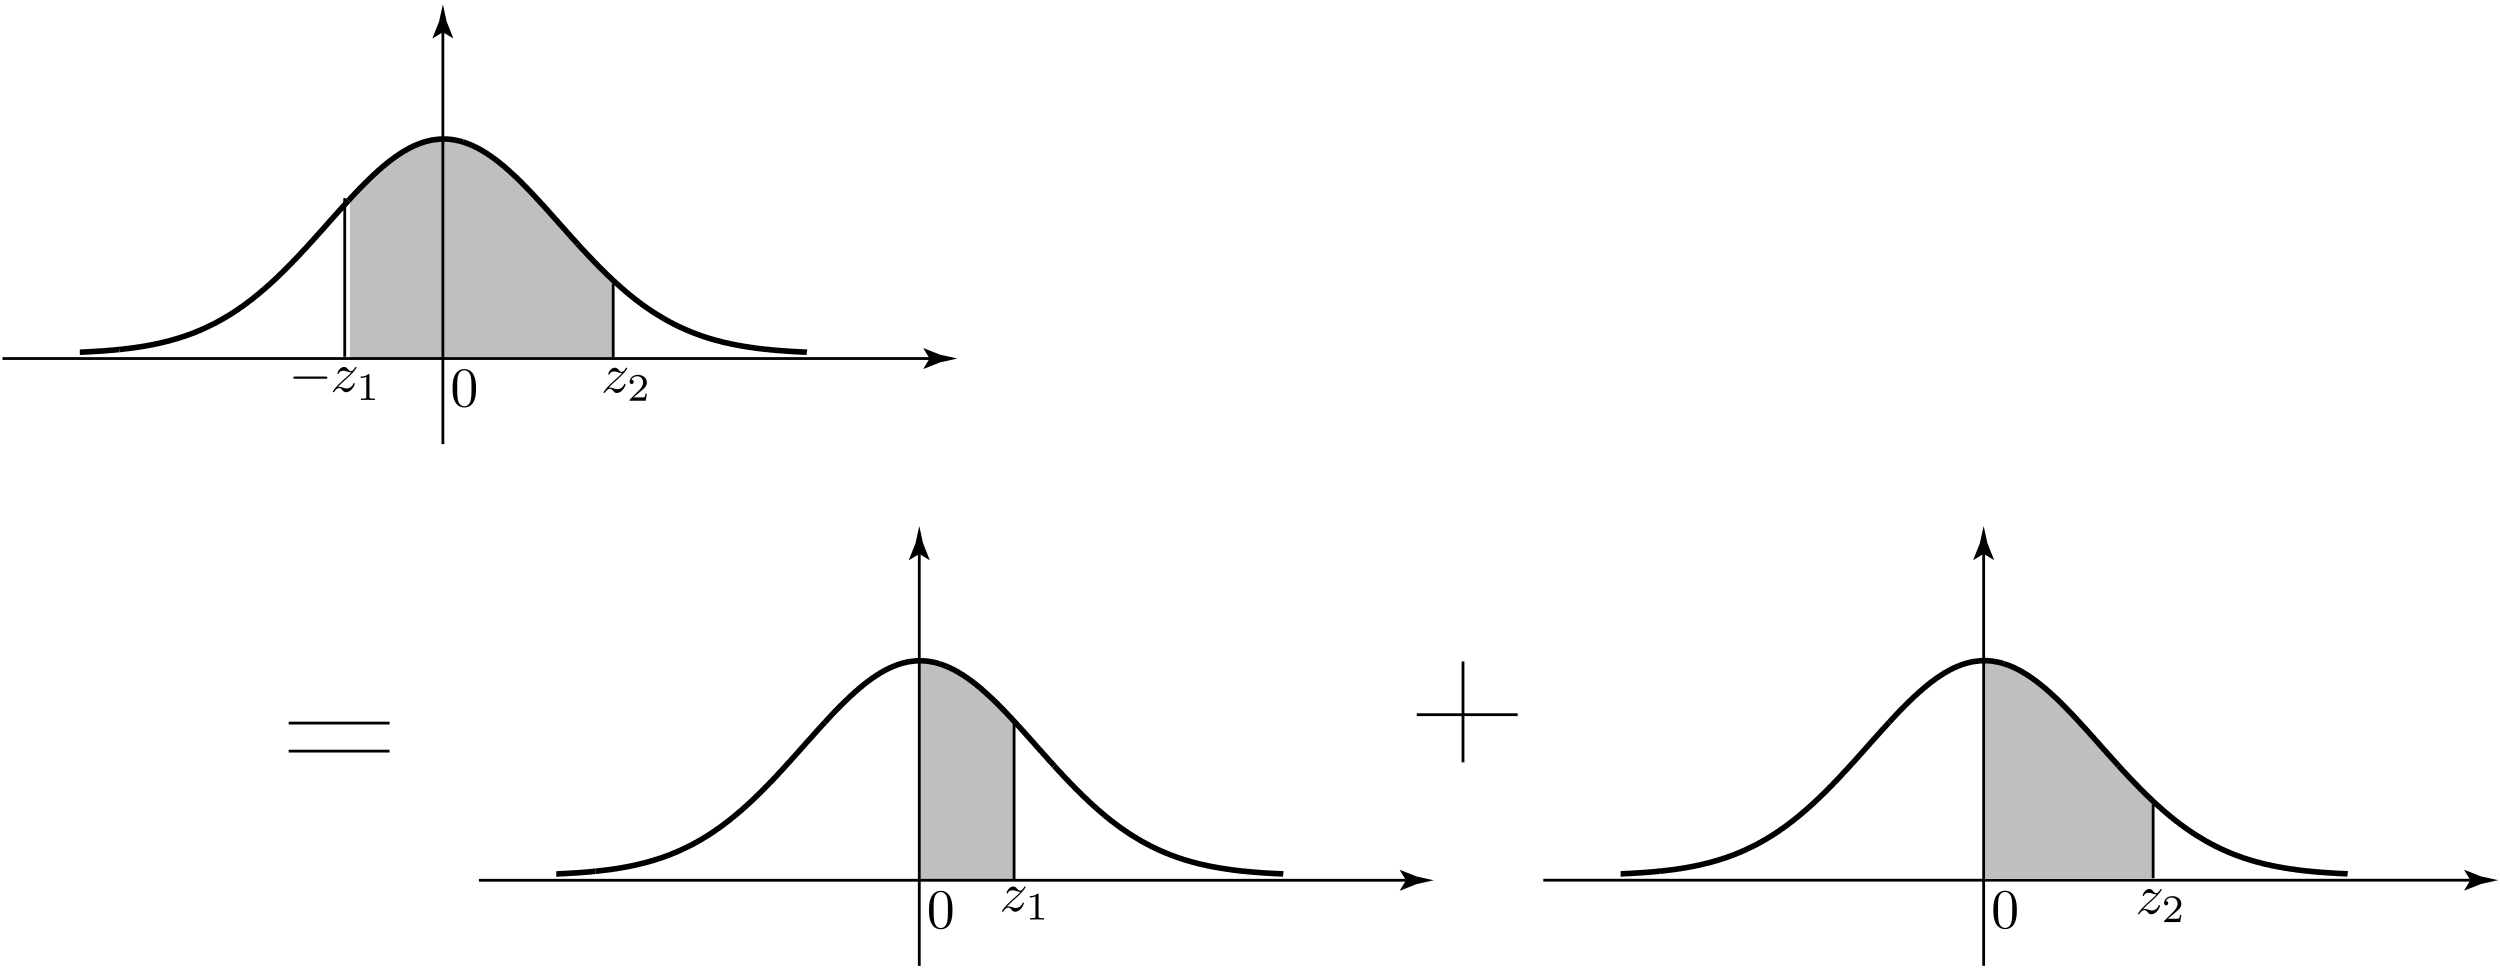<?xml version="1.0" encoding="UTF-8"?>
<svg xmlns="http://www.w3.org/2000/svg" xmlns:xlink="http://www.w3.org/1999/xlink" width="446pt" height="173pt" viewBox="0 0 446 173" version="1.1">
<defs>
<g>
<symbol overflow="visible" id="glyph0-0">
<path style="stroke:none;" d=""/>
</symbol>
<symbol overflow="visible" id="glyph0-1">
<path style="stroke:none;" d="M 4.578 -3.188 C 4.578 -3.984 4.531 -4.781 4.188 -5.516 C 3.734 -6.484 2.906 -6.641 2.5 -6.641 C 1.891 -6.641 1.172 -6.375 0.75 -5.453 C 0.438 -4.766 0.391 -3.984 0.391 -3.188 C 0.391 -2.438 0.422 -1.547 0.844 -0.781 C 1.266 0.016 2 0.219 2.484 0.219 C 3.016 0.219 3.781 0.016 4.219 -0.938 C 4.531 -1.625 4.578 -2.406 4.578 -3.188 Z M 2.484 0 C 2.094 0 1.5 -0.25 1.328 -1.203 C 1.219 -1.797 1.219 -2.719 1.219 -3.312 C 1.219 -3.953 1.219 -4.609 1.297 -5.141 C 1.484 -6.328 2.234 -6.422 2.484 -6.422 C 2.812 -6.422 3.469 -6.234 3.656 -5.25 C 3.766 -4.688 3.766 -3.938 3.766 -3.312 C 3.766 -2.562 3.766 -1.891 3.656 -1.25 C 3.5 -0.297 2.938 0 2.484 0 Z M 2.484 0 "/>
</symbol>
<symbol overflow="visible" id="glyph1-0">
<path style="stroke:none;" d=""/>
</symbol>
<symbol overflow="visible" id="glyph1-1">
<path style="stroke:none;" d="M 1.328 -0.828 C 1.859 -1.406 2.156 -1.656 2.516 -1.969 C 2.516 -1.969 3.125 -2.5 3.484 -2.859 C 4.438 -3.781 4.656 -4.266 4.656 -4.312 C 4.656 -4.406 4.562 -4.406 4.547 -4.406 C 4.469 -4.406 4.453 -4.391 4.391 -4.297 C 4.094 -3.812 3.891 -3.656 3.656 -3.656 C 3.406 -3.656 3.297 -3.812 3.141 -3.984 C 2.953 -4.203 2.781 -4.406 2.453 -4.406 C 1.703 -4.406 1.25 -3.484 1.25 -3.266 C 1.25 -3.219 1.281 -3.156 1.359 -3.156 C 1.453 -3.156 1.469 -3.203 1.5 -3.266 C 1.688 -3.734 2.266 -3.734 2.344 -3.734 C 2.547 -3.734 2.734 -3.672 2.969 -3.594 C 3.375 -3.438 3.484 -3.438 3.734 -3.438 C 3.375 -3.016 2.547 -2.297 2.359 -2.141 C 1.859 -1.688 1.844 -1.672 1.453 -1.297 C 0.781 -0.625 0.422 -0.062 0.422 0.016 C 0.422 0.109 0.531 0.109 0.547 0.109 C 0.625 0.109 0.641 0.094 0.703 -0.016 C 0.938 -0.375 1.234 -0.641 1.562 -0.641 C 1.781 -0.641 1.891 -0.547 2.141 -0.266 C 2.297 -0.047 2.484 0.109 2.766 0.109 C 3.766 0.109 4.344 -1.156 4.344 -1.422 C 4.344 -1.469 4.297 -1.531 4.219 -1.531 C 4.125 -1.531 4.109 -1.469 4.078 -1.391 C 3.844 -0.75 3.203 -0.562 2.875 -0.562 C 2.688 -0.562 2.5 -0.625 2.297 -0.688 C 1.953 -0.812 1.797 -0.859 1.594 -0.859 C 1.578 -0.859 1.422 -0.859 1.328 -0.828 Z M 1.328 -0.828 "/>
</symbol>
<symbol overflow="visible" id="glyph2-0">
<path style="stroke:none;" d=""/>
</symbol>
<symbol overflow="visible" id="glyph2-1">
<path style="stroke:none;" d="M 2.328 -4.438 C 2.328 -4.625 2.328 -4.625 2.125 -4.625 C 1.672 -4.188 1.047 -4.188 0.766 -4.188 L 0.766 -3.938 C 0.922 -3.938 1.391 -3.938 1.766 -4.125 L 1.766 -0.578 C 1.766 -0.344 1.766 -0.25 1.078 -0.25 L 0.812 -0.25 L 0.812 0 C 0.938 0 1.797 -0.031 2.047 -0.031 C 2.266 -0.031 3.141 0 3.297 0 L 3.297 -0.25 L 3.031 -0.25 C 2.328 -0.25 2.328 -0.344 2.328 -0.578 Z M 2.328 -4.438 "/>
</symbol>
<symbol overflow="visible" id="glyph2-2">
<path style="stroke:none;" d="M 3.516 -1.266 L 3.281 -1.266 C 3.266 -1.109 3.188 -0.703 3.094 -0.641 C 3.047 -0.594 2.516 -0.594 2.406 -0.594 L 1.125 -0.594 C 1.859 -1.234 2.109 -1.438 2.516 -1.766 C 3.031 -2.172 3.516 -2.609 3.516 -3.266 C 3.516 -4.109 2.781 -4.625 1.891 -4.625 C 1.031 -4.625 0.438 -4.016 0.438 -3.375 C 0.438 -3.031 0.734 -2.984 0.812 -2.984 C 0.969 -2.984 1.172 -3.109 1.172 -3.359 C 1.172 -3.484 1.125 -3.734 0.766 -3.734 C 0.984 -4.219 1.453 -4.375 1.781 -4.375 C 2.484 -4.375 2.844 -3.828 2.844 -3.266 C 2.844 -2.656 2.406 -2.188 2.188 -1.938 L 0.516 -0.266 C 0.438 -0.203 0.438 -0.188 0.438 0 L 3.312 0 Z M 3.516 -1.266 "/>
</symbol>
<symbol overflow="visible" id="glyph3-0">
<path style="stroke:none;" d=""/>
</symbol>
<symbol overflow="visible" id="glyph3-1">
<path style="stroke:none;" d="M 6.594 -2.297 C 6.734 -2.297 6.922 -2.297 6.922 -2.5 C 6.922 -2.688 6.734 -2.688 6.594 -2.688 L 1.156 -2.688 C 1.016 -2.688 0.828 -2.688 0.828 -2.5 C 0.828 -2.297 1.016 -2.297 1.156 -2.297 Z M 6.594 -2.297 "/>
</symbol>
</g>
</defs>
<g id="surface1">
<path style=" stroke:none;fill-rule:nonzero;fill:rgb(75%,75%,75%);fill-opacity:1;" d="M 79.105 25.414 L 81.918 25.254 L 83.941 26.414 L 85.441 26.605 L 86.668 27.328 L 88.117 28.305 L 89.367 29.254 L 91.219 30.855 L 92.668 32.203 L 94.316 33.879 L 95.969 35.629 L 97.219 36.98 L 98.867 38.828 L 100.945 41.129 C 100.945 41.129 100.648 40.16 102.793 43.203 C 104.941 46.246 106.293 46.98 106.293 46.98 L 108.367 49.055 L 109.395 50.027 L 109.395 63.746 L 79.273 63.746 L 79.105 25.414 "/>
<path style="fill:none;stroke-width:0.5;stroke-linecap:butt;stroke-linejoin:miter;stroke:rgb(0%,0%,0%);stroke-opacity:1;stroke-miterlimit:4;" d="M 109.395 109.254 L 109.395 122.422 " transform="matrix(1,0,0,-1,0,173)"/>
<path style=" stroke:none;fill-rule:nonzero;fill:rgb(75%,75%,75%);fill-opacity:1;" d="M 79.574 24.844 L 78.551 24.871 L 77.301 25.023 L 75.648 25.449 L 74.824 25.754 L 74 26.109 L 72.977 26.637 L 71.949 27.242 L 71.324 27.648 L 70.273 28.379 L 69.25 29.188 L 68.426 29.871 L 67.602 30.602 L 66.773 31.387 L 65.75 32.371 L 64.699 33.43 L 64.102 34.062 L 63.34 35.242 L 62.426 35.855 L 62.426 64.156 L 79.465 64.156 "/>
<path style=" stroke:none;fill-rule:nonzero;fill:rgb(75%,75%,75%);fill-opacity:1;" d="M 353.832 118.332 L 356.645 118.176 L 358.668 119.332 L 360.172 119.523 L 361.395 120.25 L 362.844 121.223 L 364.094 122.176 L 365.945 123.773 L 367.395 125.125 L 369.047 126.801 L 370.695 128.551 L 371.945 129.898 L 373.594 131.75 L 375.672 134.051 C 375.672 134.051 375.375 133.082 377.52 136.125 C 379.668 139.168 381.02 139.898 381.02 139.898 L 383.094 141.973 L 384.121 142.949 L 384.121 156.668 L 354 156.668 L 353.832 118.332 "/>
<path style=" stroke:none;fill-rule:nonzero;fill:rgb(75%,75%,75%);fill-opacity:1;" d="M 163.762 117.57 L 164.789 117.598 L 166.039 117.75 L 167.688 118.18 L 168.512 118.48 L 169.34 118.836 L 170.363 119.363 L 171.387 119.973 L 172.012 120.375 L 173.062 121.105 L 174.09 121.914 L 174.914 122.598 L 175.738 123.328 L 176.562 124.113 L 177.59 125.098 L 178.637 126.156 L 179.238 126.789 L 180 127.973 L 180.914 128.582 L 180.914 156.883 L 163.875 156.883 "/>
<path style="fill:none;stroke-width:1;stroke-linecap:butt;stroke-linejoin:round;stroke:rgb(0%,0%,0%);stroke-opacity:1;stroke-miterlimit:4;" d="M 208.488 20.633 L 208.715 20.531 L 209.312 20.309 L 209.539 20.234 L 209.738 20.156 L 210.137 20.008 L 210.363 19.934 L 210.562 19.859 L 210.762 19.809 L 210.965 19.734 L 211.188 19.656 L 211.387 19.609 L 211.59 19.531 L 211.789 19.484 L 212.012 19.406 L 212.215 19.359 L 212.414 19.309 L 212.613 19.234 L 212.84 19.184 L 213.238 19.082 L 213.465 19.031 L 213.664 18.957 L 213.863 18.906 L 214.062 18.859 L 214.289 18.809 L 214.488 18.758 L 214.688 18.734 L 214.887 18.684 L 215.113 18.633 L 215.512 18.531 L 215.715 18.508 L 215.938 18.457 L 216.137 18.406 L 216.34 18.383 L 216.539 18.332 L 216.762 18.309 L 216.965 18.258 L 217.164 18.234 L 217.387 18.184 L 217.59 18.156 L 217.789 18.109 L 217.988 18.082 L 218.215 18.059 L 218.414 18.031 L 218.613 17.984 L 218.812 17.957 L 219.039 17.934 L 219.238 17.906 L 219.438 17.883 L 219.637 17.832 L 219.863 17.809 L 220.062 17.781 L 220.262 17.758 L 220.465 17.734 L 220.688 17.707 L 220.887 17.684 L 221.09 17.656 L 221.289 17.633 L 221.512 17.609 L 221.715 17.582 L 221.914 17.582 L 222.137 17.559 L 222.34 17.531 L 222.738 17.484 L 222.965 17.484 L 223.164 17.457 L 223.363 17.434 L 223.562 17.406 L 223.789 17.406 L 224.188 17.359 L 224.387 17.359 L 224.613 17.332 L 224.812 17.332 L 225.012 17.309 L 225.215 17.281 L 225.438 17.281 L 225.637 17.258 L 225.84 17.258 L 226.039 17.234 L 226.262 17.234 L 226.465 17.207 L 226.664 17.207 L 226.887 17.184 L 227.09 17.184 L 227.289 17.156 L 227.715 17.156 L 227.914 17.133 L 228.113 17.133 L 228.312 17.109 L 228.738 17.109 L 228.938 17.082 M 188.039 36.383 L 188.262 36.156 L 188.863 35.484 L 189.289 35.059 L 189.488 34.832 L 189.688 34.609 L 189.914 34.383 L 190.113 34.156 L 190.539 33.734 L 190.738 33.508 L 190.938 33.309 L 191.137 33.082 L 191.363 32.883 L 191.562 32.656 L 191.762 32.457 L 191.965 32.234 L 192.188 32.031 L 192.59 31.633 L 192.789 31.434 L 193.012 31.207 L 193.414 30.809 L 193.613 30.633 L 193.84 30.434 L 194.039 30.234 L 194.238 30.031 L 194.438 29.832 L 194.664 29.656 L 194.863 29.457 L 195.062 29.281 L 195.289 29.082 L 195.688 28.734 L 195.887 28.531 L 196.113 28.359 L 196.512 28.008 L 196.715 27.832 L 196.938 27.656 L 197.137 27.484 L 197.34 27.309 L 197.539 27.156 L 197.762 26.984 L 197.965 26.809 L 198.164 26.656 L 198.363 26.484 L 198.59 26.332 L 198.789 26.184 L 198.988 26.008 L 199.215 25.859 L 199.414 25.707 L 199.613 25.559 L 199.812 25.406 L 200.039 25.258 L 200.238 25.109 L 200.438 24.984 L 200.637 24.832 L 200.863 24.684 L 201.062 24.559 L 201.262 24.406 L 201.465 24.281 L 201.688 24.133 L 201.887 24.008 L 202.289 23.758 L 202.512 23.633 L 203.113 23.258 L 203.34 23.133 L 203.738 22.883 L 203.965 22.781 L 204.164 22.656 L 204.363 22.559 L 204.562 22.434 L 204.789 22.332 L 204.988 22.234 L 205.188 22.109 L 205.387 22.008 L 205.613 21.906 L 205.812 21.809 L 206.012 21.707 L 206.215 21.609 L 206.438 21.508 L 206.637 21.406 L 206.84 21.332 L 207.039 21.234 L 207.262 21.133 L 207.465 21.059 L 207.664 20.957 L 207.863 20.883 L 208.09 20.781 L 208.488 20.633 " transform="matrix(1,0,0,-1,0,173)"/>
<path style="fill:none;stroke-width:1;stroke-linecap:butt;stroke-linejoin:round;stroke:rgb(0%,0%,0%);stroke-opacity:1;stroke-miterlimit:4;" d="M 167.613 54.582 L 168.012 54.434 L 168.215 54.383 L 168.438 54.281 L 168.637 54.207 L 168.84 54.133 L 169.039 54.031 L 169.262 53.957 L 169.664 53.758 L 169.863 53.656 L 170.09 53.559 L 170.289 53.457 L 170.488 53.332 L 170.688 53.234 L 170.914 53.109 L 171.512 52.734 L 171.738 52.609 L 171.938 52.484 L 172.137 52.332 L 172.363 52.184 L 172.562 52.059 L 172.762 51.906 L 172.965 51.758 L 173.188 51.609 L 173.387 51.457 L 173.59 51.309 L 173.789 51.133 L 174.012 50.984 L 174.414 50.633 L 174.613 50.484 L 174.84 50.309 L 175.238 49.957 L 175.438 49.758 L 175.664 49.582 L 175.863 49.406 L 176.062 49.207 L 176.262 49.031 L 176.488 48.832 L 176.688 48.633 L 176.887 48.457 L 177.113 48.258 L 177.715 47.656 L 177.938 47.457 L 178.137 47.234 L 178.965 46.406 L 179.164 46.184 L 179.59 45.758 L 179.789 45.531 L 179.988 45.332 L 180.188 45.109 L 180.414 44.883 L 180.812 44.434 L 181.039 44.207 L 181.238 43.984 L 181.637 43.531 L 181.863 43.309 L 182.465 42.633 L 182.688 42.406 L 182.887 42.156 L 183.289 41.707 L 183.512 41.484 L 183.715 41.234 L 184.113 40.781 L 184.34 40.559 L 184.539 40.309 L 184.738 40.082 L 184.938 39.859 L 185.164 39.609 L 185.562 39.156 L 185.789 38.934 L 185.988 38.684 L 186.188 38.457 L 186.387 38.234 L 186.613 38.008 L 186.812 37.758 L 187.215 37.309 L 187.438 37.082 L 187.84 36.633 L 188.039 36.383 M 147.16 44.133 L 147.762 44.809 L 147.988 45.031 L 148.387 45.484 L 148.812 45.906 L 149.012 46.133 L 149.836 46.957 L 150.035 47.184 L 150.262 47.383 L 150.863 47.984 L 151.086 48.184 L 151.688 48.781 L 151.91 48.957 L 152.113 49.156 L 152.312 49.332 L 152.512 49.531 L 152.738 49.707 L 153.137 50.059 L 153.336 50.258 L 153.562 50.406 L 153.961 50.758 L 154.188 50.934 L 154.387 51.082 L 154.59 51.258 L 154.789 51.406 L 155.012 51.559 L 155.211 51.707 L 155.414 51.859 L 155.613 52.008 L 155.836 52.156 L 156.039 52.281 L 156.238 52.434 L 156.438 52.559 L 156.664 52.684 L 156.863 52.832 L 157.062 52.957 L 157.262 53.059 L 157.488 53.184 L 157.688 53.309 L 157.887 53.406 L 158.09 53.531 L 158.312 53.633 L 158.512 53.734 L 158.715 53.832 L 158.938 53.934 L 159.137 54.008 L 159.34 54.109 L 159.539 54.184 L 159.762 54.258 L 159.965 54.359 L 160.164 54.434 L 160.363 54.484 L 160.59 54.559 L 160.789 54.633 L 161.188 54.734 L 161.414 54.781 L 162.012 54.934 L 162.238 54.957 L 162.438 54.984 L 162.637 55.008 L 162.863 55.031 L 163.062 55.059 L 163.262 55.082 L 163.465 55.109 L 164.715 55.109 L 164.914 55.082 L 165.113 55.082 L 165.34 55.059 L 165.539 55.031 L 165.738 55.008 L 165.938 54.957 L 166.164 54.934 L 166.363 54.883 L 166.562 54.859 L 166.762 54.809 L 166.988 54.758 L 167.188 54.707 L 167.387 54.633 L 167.613 54.582 " transform="matrix(1,0,0,-1,0,173)"/>
<path style="fill:none;stroke-width:1;stroke-linecap:butt;stroke-linejoin:round;stroke:rgb(0%,0%,0%);stroke-opacity:1;stroke-miterlimit:4;" d="M 126.711 24.234 L 126.91 24.359 L 127.113 24.508 L 127.336 24.633 L 127.535 24.781 L 127.738 24.934 L 127.938 25.082 L 128.16 25.207 L 128.363 25.359 L 128.762 25.656 L 128.988 25.809 L 129.188 25.984 L 129.586 26.281 L 129.812 26.434 L 130.012 26.609 L 130.211 26.758 L 130.41 26.934 L 130.637 27.109 L 130.836 27.258 L 131.035 27.434 L 131.262 27.609 L 131.461 27.781 L 131.863 28.133 L 132.086 28.309 L 132.488 28.656 L 132.688 28.859 L 132.91 29.031 L 133.113 29.207 L 133.312 29.406 L 133.512 29.582 L 133.738 29.781 L 133.938 29.984 L 134.137 30.156 L 134.336 30.359 L 134.562 30.559 L 135.16 31.156 L 135.387 31.359 L 136.41 32.383 L 136.613 32.609 L 136.836 32.809 L 137.035 33.008 L 137.438 33.457 L 137.66 33.656 L 137.863 33.883 L 138.062 34.082 L 138.262 34.309 L 138.488 34.531 L 139.086 35.207 L 139.512 35.633 L 139.91 36.082 L 140.137 36.332 L 140.535 36.781 L 140.762 37.008 L 141.363 37.684 L 141.586 37.934 L 142.188 38.609 L 142.41 38.859 L 142.613 39.082 L 142.812 39.309 L 143.012 39.531 L 143.238 39.781 L 143.637 40.234 L 143.836 40.484 L 144.062 40.707 L 144.461 41.156 L 144.688 41.406 L 145.285 42.082 L 145.512 42.332 L 146.113 43.008 L 146.336 43.234 L 146.938 43.906 L 147.16 44.133 M 106.262 17.559 L 106.461 17.582 L 106.66 17.609 L 106.887 17.633 L 107.285 17.684 L 107.488 17.707 L 107.711 17.734 L 107.91 17.758 L 108.113 17.781 L 108.336 17.809 L 108.535 17.832 L 108.738 17.859 L 108.938 17.883 L 109.16 17.906 L 109.363 17.957 L 109.562 17.984 L 109.762 18.008 L 109.988 18.031 L 110.188 18.082 L 110.387 18.109 L 110.586 18.133 L 110.812 18.184 L 111.012 18.207 L 111.211 18.258 L 111.41 18.281 L 111.637 18.332 L 111.836 18.359 L 112.035 18.406 L 112.238 18.434 L 112.461 18.484 L 112.66 18.531 L 112.863 18.582 L 113.086 18.609 L 113.285 18.656 L 113.488 18.707 L 113.688 18.758 L 113.91 18.809 L 114.312 18.906 L 114.512 18.957 L 114.738 19.008 L 115.137 19.109 L 115.336 19.156 L 115.562 19.234 L 115.762 19.281 L 115.961 19.332 L 116.16 19.406 L 116.387 19.457 L 116.586 19.508 L 116.785 19.582 L 116.988 19.656 L 117.211 19.707 L 117.41 19.781 L 117.613 19.859 L 117.836 19.906 L 118.438 20.133 L 118.66 20.207 L 118.863 20.281 L 119.262 20.434 L 119.488 20.508 L 119.688 20.582 L 119.887 20.684 L 120.086 20.758 L 120.312 20.859 L 120.711 21.008 L 120.91 21.109 L 121.137 21.207 L 121.336 21.281 L 121.535 21.383 L 121.738 21.484 L 121.961 21.582 L 122.16 21.684 L 122.363 21.781 L 122.586 21.883 L 122.785 21.984 L 122.988 22.082 L 123.188 22.184 L 123.41 22.281 L 123.613 22.406 L 123.812 22.508 L 124.012 22.633 L 124.238 22.734 L 124.637 22.984 L 124.836 23.082 L 125.062 23.207 L 125.66 23.582 L 125.887 23.707 L 126.285 23.957 L 126.512 24.109 L 126.711 24.234 " transform="matrix(1,0,0,-1,0,173)"/>
<path style="fill:none;stroke-width:1;stroke-linecap:butt;stroke-linejoin:round;stroke:rgb(0%,0%,0%);stroke-opacity:1;stroke-miterlimit:4;" d="M 99.238 17.082 L 99.438 17.082 L 99.66 17.109 L 99.863 17.109 L 100.062 17.133 L 100.488 17.133 L 100.688 17.156 L 100.887 17.156 L 101.086 17.184 L 101.312 17.184 L 101.512 17.207 L 101.711 17.207 L 101.91 17.234 L 102.137 17.234 L 102.336 17.258 L 102.535 17.258 L 102.738 17.281 L 102.961 17.281 L 103.16 17.309 L 103.363 17.309 L 103.562 17.332 L 103.785 17.359 L 103.988 17.359 L 104.188 17.383 L 104.41 17.406 L 104.613 17.406 L 104.812 17.434 L 105.012 17.457 L 105.238 17.457 L 105.438 17.484 L 105.836 17.531 L 106.062 17.559 L 106.262 17.559 " transform="matrix(1,0,0,-1,0,173)"/>
<path style="fill:none;stroke-width:0.5;stroke-linecap:butt;stroke-linejoin:round;stroke:rgb(0%,0%,0%);stroke-opacity:1;stroke-miterlimit:4;" d="M 85.438 15.957 L 251.332 15.957 " transform="matrix(1,0,0,-1,0,173)"/>
<path style=" stroke:none;fill-rule:nonzero;fill:rgb(0%,0%,0%);fill-opacity:1;" d="M 250.824 157.043 L 249.727 155.238 L 249.789 155.199 L 252.727 156.367 C 253.75 156.59 254.773 156.816 255.797 157.043 C 254.773 157.266 253.75 157.492 252.727 157.719 L 249.789 158.883 L 249.727 158.852 L 250.824 157.043 "/>
<path style="fill:none;stroke-width:0.5;stroke-linecap:butt;stroke-linejoin:round;stroke:rgb(0%,0%,0%);stroke-opacity:1;stroke-miterlimit:4;" d="M 164 0.688 L 164 74.688 " transform="matrix(1,0,0,-1,0,173)"/>
<path style=" stroke:none;fill-rule:nonzero;fill:rgb(0%,0%,0%);fill-opacity:1;" d="M 164 98.82 L 162.199 99.918 L 162.156 99.855 L 163.324 96.918 C 163.551 95.895 163.773 94.871 164 93.848 C 164.227 94.871 164.449 95.895 164.676 96.918 L 165.844 99.855 L 165.812 99.918 L 164 98.82 "/>
<g style="fill:rgb(0%,0%,0%);fill-opacity:1;">
  <use xlink:href="#glyph0-1" x="165.343" y="165.561"/>
</g>
<g style="fill:rgb(0%,0%,0%);fill-opacity:1;">
  <use xlink:href="#glyph1-1" x="178.32" y="162.553"/>
</g>
<g style="fill:rgb(0%,0%,0%);fill-opacity:1;">
  <use xlink:href="#glyph2-1" x="182.953" y="164.047"/>
</g>
<path style="fill:none;stroke-width:1;stroke-linecap:butt;stroke-linejoin:round;stroke:rgb(0%,0%,0%);stroke-opacity:1;stroke-miterlimit:4;" d="M 398.371 20.652 L 398.594 20.551 L 398.797 20.477 L 398.996 20.402 L 399.195 20.324 L 399.422 20.25 L 400.02 20.027 L 400.246 19.949 L 400.445 19.875 L 400.645 19.824 L 400.844 19.75 L 401.07 19.676 L 401.27 19.625 L 401.473 19.551 L 401.672 19.5 L 401.895 19.426 L 402.098 19.375 L 402.297 19.324 L 402.496 19.25 L 402.719 19.199 L 402.922 19.152 L 403.121 19.102 L 403.348 19.051 L 403.547 18.977 L 403.945 18.875 L 404.172 18.824 L 404.371 18.777 L 404.57 18.75 L 404.77 18.699 L 404.996 18.652 L 405.395 18.551 L 405.598 18.527 L 405.82 18.477 L 406.02 18.426 L 406.223 18.402 L 406.422 18.352 L 406.645 18.324 L 406.848 18.277 L 407.047 18.25 L 407.27 18.199 L 407.473 18.176 L 407.672 18.125 L 407.871 18.102 L 408.098 18.074 L 408.297 18.051 L 408.496 18 L 408.695 17.977 L 408.922 17.949 L 409.32 17.902 L 409.52 17.852 L 409.746 17.824 L 410.145 17.777 L 410.348 17.75 L 410.57 17.727 L 410.77 17.699 L 410.973 17.676 L 411.172 17.652 L 411.395 17.625 L 411.598 17.602 L 411.797 17.602 L 412.02 17.574 L 412.422 17.527 L 412.621 17.5 L 412.848 17.5 L 413.445 17.426 L 413.672 17.426 L 413.871 17.402 L 414.07 17.375 L 414.27 17.375 L 414.496 17.352 L 414.695 17.352 L 414.895 17.324 L 415.098 17.301 L 415.32 17.301 L 415.52 17.277 L 415.723 17.277 L 415.922 17.25 L 416.145 17.25 L 416.348 17.227 L 416.547 17.227 L 416.77 17.199 L 416.973 17.199 L 417.172 17.176 L 417.598 17.176 L 417.797 17.152 L 417.996 17.152 L 418.195 17.125 L 418.621 17.125 L 418.82 17.102 M 377.922 36.402 L 378.145 36.176 L 378.746 35.5 L 379.172 35.074 L 379.371 34.852 L 379.57 34.625 L 379.797 34.402 L 379.996 34.176 L 380.422 33.75 L 380.621 33.527 L 380.82 33.324 L 381.02 33.102 L 381.246 32.902 L 381.445 32.676 L 381.645 32.477 L 381.844 32.25 L 382.07 32.051 L 383.297 30.824 L 383.496 30.652 L 383.719 30.449 L 384.32 29.852 L 384.547 29.676 L 384.746 29.477 L 384.945 29.301 L 385.172 29.102 L 385.57 28.75 L 385.77 28.551 L 385.996 28.375 L 386.594 27.852 L 386.82 27.676 L 387.219 27.324 L 387.422 27.176 L 387.645 27 L 387.844 26.824 L 388.047 26.676 L 388.246 26.5 L 388.473 26.352 L 388.672 26.199 L 388.871 26.027 L 389.098 25.875 L 389.695 25.426 L 389.922 25.277 L 390.121 25.125 L 390.32 25 L 390.52 24.852 L 390.746 24.699 L 390.945 24.574 L 391.145 24.426 L 391.348 24.301 L 391.57 24.152 L 391.77 24.027 L 391.973 23.902 L 392.172 23.777 L 392.395 23.652 L 392.598 23.527 L 392.996 23.277 L 393.223 23.152 L 393.621 22.902 L 393.848 22.801 L 394.047 22.676 L 394.246 22.574 L 394.445 22.449 L 394.672 22.352 L 394.871 22.25 L 395.07 22.125 L 395.27 22.027 L 395.496 21.926 L 395.695 21.824 L 395.895 21.727 L 396.098 21.625 L 396.32 21.527 L 396.52 21.426 L 396.723 21.352 L 396.922 21.25 L 397.145 21.152 L 397.348 21.074 L 397.547 20.977 L 397.746 20.902 L 397.973 20.801 L 398.371 20.652 " transform="matrix(1,0,0,-1,0,173)"/>
<path style="fill:none;stroke-width:1;stroke-linecap:butt;stroke-linejoin:round;stroke:rgb(0%,0%,0%);stroke-opacity:1;stroke-miterlimit:4;" d="M 357.496 54.602 L 357.695 54.527 L 357.895 54.449 L 358.094 54.402 L 358.32 54.301 L 358.719 54.152 L 358.922 54.051 L 359.145 53.977 L 359.344 53.875 L 359.547 53.777 L 359.746 53.676 L 359.969 53.574 L 360.172 53.477 L 360.371 53.352 L 360.57 53.25 L 360.797 53.125 L 361.395 52.75 L 361.621 52.625 L 361.82 52.5 L 362.02 52.352 L 362.246 52.199 L 362.445 52.074 L 362.844 51.777 L 363.07 51.625 L 363.27 51.477 L 363.469 51.324 L 363.672 51.152 L 363.895 51 L 364.094 50.824 L 364.297 50.652 L 364.496 50.5 L 364.719 50.324 L 364.922 50.152 L 365.121 49.977 L 365.32 49.777 L 365.547 49.602 L 365.746 49.426 L 365.945 49.227 L 366.145 49.051 L 366.371 48.852 L 366.57 48.652 L 366.77 48.477 L 366.996 48.277 L 367.594 47.676 L 367.82 47.477 L 368.02 47.25 L 368.844 46.426 L 369.047 46.199 L 369.469 45.777 L 369.672 45.551 L 369.871 45.352 L 370.07 45.125 L 370.297 44.902 L 370.695 44.449 L 370.922 44.227 L 371.121 44 L 371.32 43.777 L 371.52 43.551 L 371.746 43.324 L 371.945 43.102 L 372.344 42.652 L 372.57 42.426 L 372.77 42.176 L 373.172 41.727 L 373.395 41.5 L 373.594 41.25 L 373.996 40.801 L 374.219 40.574 L 374.422 40.324 L 374.82 39.875 L 375.047 39.625 L 375.246 39.402 L 375.445 39.176 L 375.672 38.949 L 375.871 38.699 L 376.07 38.477 L 376.27 38.25 L 376.496 38.027 L 376.695 37.777 L 377.098 37.324 L 377.32 37.102 L 377.719 36.652 L 377.922 36.402 M 337.047 44.152 L 337.645 44.824 L 337.871 45.051 L 338.07 45.277 L 338.27 45.5 L 338.695 45.926 L 338.895 46.152 L 339.094 46.352 L 339.32 46.574 L 339.719 46.977 L 339.922 47.199 L 340.145 47.402 L 340.746 48 L 340.969 48.199 L 341.57 48.801 L 341.797 48.977 L 341.996 49.176 L 342.195 49.352 L 342.395 49.551 L 342.621 49.727 L 343.02 50.074 L 343.219 50.277 L 343.445 50.426 L 343.844 50.777 L 344.07 50.949 L 344.27 51.102 L 344.469 51.277 L 344.672 51.426 L 344.895 51.574 L 345.496 52.027 L 345.719 52.176 L 345.922 52.301 L 346.121 52.449 L 346.32 52.574 L 346.547 52.699 L 346.746 52.852 L 346.945 52.977 L 347.145 53.074 L 347.371 53.199 L 347.57 53.324 L 347.77 53.426 L 347.969 53.551 L 348.195 53.652 L 348.395 53.75 L 348.594 53.852 L 348.82 53.949 L 349.02 54.027 L 349.219 54.125 L 349.422 54.199 L 349.645 54.277 L 349.844 54.375 L 350.047 54.449 L 350.246 54.5 L 350.469 54.574 L 350.672 54.652 L 350.871 54.699 L 351.07 54.75 L 351.297 54.801 L 351.695 54.902 L 351.895 54.949 L 352.121 54.977 L 352.32 55 L 352.52 55.027 L 352.746 55.051 L 352.945 55.074 L 353.344 55.125 L 354.594 55.125 L 354.797 55.102 L 354.996 55.102 L 355.219 55.074 L 355.422 55.051 L 355.621 55.027 L 355.82 54.977 L 356.047 54.949 L 356.246 54.902 L 356.445 54.875 L 356.645 54.824 L 356.871 54.777 L 357.07 54.727 L 357.27 54.652 L 357.496 54.602 " transform="matrix(1,0,0,-1,0,173)"/>
<path style="fill:none;stroke-width:1;stroke-linecap:butt;stroke-linejoin:round;stroke:rgb(0%,0%,0%);stroke-opacity:1;stroke-miterlimit:4;" d="M 316.594 24.25 L 316.797 24.375 L 316.996 24.527 L 317.219 24.652 L 317.82 25.102 L 318.047 25.227 L 318.246 25.375 L 318.445 25.527 L 318.645 25.676 L 318.871 25.824 L 319.07 26 L 319.469 26.301 L 319.695 26.449 L 319.895 26.625 L 320.094 26.777 L 320.297 26.949 L 320.52 27.125 L 320.719 27.277 L 320.922 27.449 L 321.145 27.625 L 321.746 28.152 L 321.969 28.324 L 322.371 28.676 L 322.57 28.875 L 322.797 29.051 L 322.996 29.227 L 323.195 29.426 L 323.395 29.602 L 323.621 29.801 L 323.82 30 L 324.02 30.176 L 324.219 30.375 L 324.445 30.574 L 325.047 31.176 L 325.27 31.375 L 326.297 32.402 L 326.496 32.625 L 326.719 32.824 L 326.922 33.027 L 327.32 33.477 L 327.547 33.676 L 327.746 33.902 L 327.945 34.102 L 328.145 34.324 L 328.371 34.551 L 328.969 35.227 L 329.195 35.449 L 329.395 35.652 L 329.797 36.102 L 330.02 36.352 L 330.219 36.574 L 330.422 36.801 L 330.645 37.027 L 331.246 37.699 L 331.469 37.949 L 332.07 38.625 L 332.297 38.875 L 332.895 39.551 L 333.121 39.801 L 333.52 40.25 L 333.719 40.5 L 333.945 40.727 L 334.344 41.176 L 334.57 41.426 L 335.172 42.102 L 335.395 42.352 L 335.594 42.574 L 335.996 43.027 L 336.219 43.25 L 336.82 43.926 L 337.047 44.152 M 296.145 17.574 L 296.344 17.602 L 296.543 17.625 L 296.77 17.652 L 297.168 17.699 L 297.367 17.727 L 297.594 17.75 L 297.793 17.777 L 297.992 17.801 L 298.219 17.824 L 298.418 17.852 L 298.617 17.875 L 298.82 17.902 L 299.043 17.926 L 299.242 17.977 L 299.445 18 L 299.645 18.027 L 299.867 18.051 L 300.07 18.102 L 300.27 18.125 L 300.469 18.152 L 300.695 18.199 L 300.895 18.227 L 301.094 18.277 L 301.293 18.301 L 301.52 18.352 L 301.719 18.375 L 301.918 18.426 L 302.117 18.449 L 302.344 18.5 L 302.543 18.551 L 302.746 18.602 L 302.969 18.625 L 303.172 18.676 L 303.57 18.777 L 303.793 18.824 L 303.996 18.875 L 304.395 18.977 L 304.621 19.027 L 304.82 19.074 L 305.219 19.176 L 305.445 19.25 L 305.844 19.352 L 306.043 19.426 L 306.27 19.477 L 306.469 19.527 L 306.668 19.602 L 306.871 19.676 L 307.094 19.727 L 307.297 19.801 L 307.496 19.875 L 307.719 19.926 L 307.918 20 L 308.121 20.074 L 308.32 20.152 L 308.543 20.227 L 308.746 20.301 L 309.145 20.449 L 309.371 20.527 L 309.57 20.602 L 309.77 20.699 L 309.969 20.777 L 310.195 20.875 L 310.395 20.949 L 310.594 21.027 L 310.793 21.125 L 311.02 21.227 L 311.219 21.301 L 311.621 21.5 L 311.844 21.602 L 312.043 21.699 L 312.246 21.801 L 312.469 21.902 L 312.668 22 L 312.871 22.102 L 313.07 22.199 L 313.297 22.301 L 313.496 22.426 L 313.695 22.527 L 313.895 22.652 L 314.121 22.75 L 314.52 23 L 314.719 23.102 L 314.945 23.227 L 315.344 23.477 L 315.547 23.602 L 315.77 23.727 L 315.969 23.852 L 316.172 23.977 L 316.395 24.125 L 316.594 24.25 " transform="matrix(1,0,0,-1,0,173)"/>
<path style="fill:none;stroke-width:1;stroke-linecap:butt;stroke-linejoin:round;stroke:rgb(0%,0%,0%);stroke-opacity:1;stroke-miterlimit:4;" d="M 289.117 17.102 L 289.32 17.102 L 289.543 17.125 L 289.742 17.125 L 289.945 17.152 L 290.367 17.152 L 290.57 17.176 L 290.77 17.176 L 290.969 17.199 L 291.195 17.199 L 291.395 17.227 L 291.594 17.227 L 291.793 17.25 L 292.02 17.25 L 292.219 17.277 L 292.418 17.277 L 292.617 17.301 L 292.844 17.301 L 293.043 17.324 L 293.242 17.324 L 293.445 17.352 L 293.668 17.375 L 293.867 17.375 L 294.07 17.402 L 294.293 17.426 L 294.492 17.426 L 294.695 17.449 L 294.895 17.477 L 295.117 17.477 L 295.32 17.5 L 295.52 17.527 L 295.719 17.551 L 295.945 17.574 L 296.145 17.574 " transform="matrix(1,0,0,-1,0,173)"/>
<path style="fill:none;stroke-width:0.5;stroke-linecap:butt;stroke-linejoin:round;stroke:rgb(0%,0%,0%);stroke-opacity:1;stroke-miterlimit:4;" d="M 275.32 15.977 L 441.215 15.977 " transform="matrix(1,0,0,-1,0,173)"/>
<path style=" stroke:none;fill-rule:nonzero;fill:rgb(0%,0%,0%);fill-opacity:1;" d="M 440.707 157.023 L 439.609 155.223 L 439.672 155.184 L 442.609 156.348 C 443.633 156.574 444.656 156.801 445.68 157.023 C 444.656 157.25 443.633 157.473 442.609 157.699 L 439.672 158.867 L 439.609 158.836 L 440.707 157.023 "/>
<path style="fill:none;stroke-width:0.5;stroke-linecap:butt;stroke-linejoin:round;stroke:rgb(0%,0%,0%);stroke-opacity:1;stroke-miterlimit:4;" d="M 353.883 0.703 L 353.883 74.703 " transform="matrix(1,0,0,-1,0,173)"/>
<path style=" stroke:none;fill-rule:nonzero;fill:rgb(0%,0%,0%);fill-opacity:1;" d="M 353.883 98.805 L 352.082 99.898 L 352.039 99.84 L 353.207 96.902 C 353.434 95.879 353.656 94.855 353.883 93.828 C 354.109 94.855 354.332 95.879 354.559 96.902 L 355.727 99.84 L 355.695 99.898 L 353.883 98.805 "/>
<g style="fill:rgb(0%,0%,0%);fill-opacity:1;">
  <use xlink:href="#glyph0-1" x="355.225" y="165.543"/>
</g>
<path style="fill:none;stroke-width:1;stroke-linecap:butt;stroke-linejoin:round;stroke:rgb(0%,0%,0%);stroke-opacity:1;stroke-miterlimit:4;" d="M 123.496 113.715 L 123.719 113.613 L 123.922 113.539 L 124.121 113.465 L 124.32 113.387 L 124.547 113.312 L 125.145 113.09 L 125.371 113.012 L 125.57 112.938 L 125.77 112.887 L 125.973 112.812 L 126.195 112.738 L 126.395 112.688 L 126.598 112.613 L 126.797 112.562 L 127.02 112.488 L 127.422 112.387 L 127.621 112.312 L 127.848 112.262 L 128.047 112.215 L 128.246 112.164 L 128.473 112.113 L 128.672 112.039 L 129.07 111.938 L 129.297 111.887 L 129.496 111.84 L 129.695 111.812 L 129.895 111.762 L 130.121 111.715 L 130.52 111.613 L 130.723 111.59 L 130.945 111.539 L 131.145 111.488 L 131.348 111.465 L 131.547 111.414 L 131.77 111.387 L 131.973 111.34 L 132.172 111.312 L 132.395 111.262 L 132.598 111.238 L 132.797 111.188 L 132.996 111.164 L 133.223 111.137 L 133.422 111.113 L 133.621 111.062 L 133.82 111.039 L 134.047 111.012 L 134.445 110.965 L 134.645 110.914 L 134.871 110.887 L 135.27 110.84 L 135.473 110.812 L 135.695 110.789 L 135.895 110.762 L 136.098 110.738 L 136.297 110.715 L 136.52 110.688 L 136.723 110.664 L 136.922 110.664 L 137.145 110.637 L 137.348 110.613 L 137.547 110.59 L 137.746 110.562 L 137.973 110.562 L 138.172 110.539 L 138.371 110.512 L 138.57 110.488 L 138.797 110.488 L 138.996 110.465 L 139.195 110.438 L 139.395 110.438 L 139.621 110.414 L 139.82 110.414 L 140.02 110.387 L 140.223 110.363 L 140.445 110.363 L 140.645 110.34 L 140.848 110.34 L 141.047 110.312 L 141.27 110.312 L 141.473 110.289 L 141.672 110.289 L 141.895 110.262 L 142.098 110.262 L 142.297 110.238 L 142.723 110.238 L 142.922 110.215 L 143.121 110.215 L 143.32 110.188 L 143.746 110.188 L 143.945 110.164 M 103.047 129.465 L 103.27 129.238 L 103.871 128.562 L 104.297 128.141 L 104.695 127.688 L 104.922 127.465 L 105.121 127.238 L 105.547 126.812 L 105.746 126.59 L 105.945 126.387 L 106.145 126.164 L 106.371 125.965 L 106.57 125.738 L 106.77 125.539 L 106.969 125.312 L 107.195 125.113 L 108.422 123.887 L 108.621 123.715 L 108.844 123.512 L 109.445 122.914 L 109.672 122.738 L 109.871 122.539 L 110.07 122.363 L 110.297 122.164 L 110.695 121.812 L 110.895 121.613 L 111.121 121.438 L 111.719 120.914 L 111.945 120.738 L 112.344 120.387 L 112.547 120.238 L 112.77 120.062 L 112.973 119.887 L 113.172 119.738 L 113.371 119.562 L 113.598 119.414 L 113.797 119.262 L 113.996 119.09 L 114.223 118.938 L 114.621 118.637 L 114.82 118.488 L 115.047 118.34 L 115.246 118.188 L 115.445 118.062 L 115.645 117.914 L 115.871 117.762 L 116.07 117.637 L 116.27 117.488 L 116.473 117.363 L 116.695 117.215 L 116.895 117.09 L 117.098 116.965 L 117.297 116.84 L 117.52 116.715 L 117.723 116.59 L 118.121 116.34 L 118.348 116.215 L 118.746 115.965 L 118.973 115.863 L 119.172 115.738 L 119.371 115.637 L 119.57 115.512 L 119.797 115.414 L 119.996 115.312 L 120.195 115.188 L 120.395 115.09 L 120.621 114.988 L 120.82 114.887 L 121.02 114.789 L 121.223 114.688 L 121.445 114.59 L 121.645 114.488 L 121.848 114.414 L 122.047 114.312 L 122.27 114.215 L 122.473 114.137 L 122.672 114.039 L 122.871 113.965 L 123.098 113.863 L 123.496 113.715 " transform="matrix(1,0,0,-1,0,173)"/>
<path style="fill:none;stroke-width:1;stroke-linecap:butt;stroke-linejoin:round;stroke:rgb(0%,0%,0%);stroke-opacity:1;stroke-miterlimit:4;" d="M 82.621 147.664 L 83.02 147.516 L 83.219 147.465 L 83.445 147.363 L 83.844 147.215 L 84.047 147.113 L 84.27 147.039 L 84.672 146.84 L 84.871 146.738 L 85.094 146.641 L 85.297 146.539 L 85.496 146.414 L 85.695 146.312 L 85.922 146.188 L 86.52 145.812 L 86.746 145.688 L 86.945 145.562 L 87.145 145.414 L 87.371 145.266 L 87.57 145.141 L 87.77 144.988 L 87.969 144.84 L 88.195 144.688 L 88.594 144.391 L 88.797 144.215 L 89.02 144.062 L 89.422 143.715 L 89.621 143.562 L 89.844 143.391 L 90.246 143.039 L 90.445 142.84 L 90.672 142.664 L 90.871 142.488 L 91.07 142.289 L 91.27 142.113 L 91.496 141.914 L 91.695 141.715 L 91.895 141.539 L 92.121 141.34 L 92.32 141.141 L 92.719 140.738 L 92.945 140.539 L 93.145 140.312 L 93.969 139.488 L 94.172 139.266 L 94.371 139.062 L 94.594 138.84 L 94.797 138.613 L 94.996 138.414 L 95.195 138.188 L 95.422 137.965 L 95.82 137.516 L 96.047 137.289 L 96.246 137.062 L 96.645 136.613 L 96.871 136.391 L 97.469 135.715 L 97.695 135.488 L 97.895 135.238 L 98.297 134.789 L 98.52 134.562 L 98.719 134.312 L 99.121 133.863 L 99.344 133.641 L 99.547 133.391 L 99.945 132.938 L 100.172 132.688 L 100.371 132.465 L 100.57 132.238 L 100.797 132.012 L 100.996 131.766 L 101.395 131.312 L 101.621 131.09 L 101.82 130.84 L 102.223 130.387 L 102.445 130.164 L 102.848 129.715 L 103.047 129.465 M 62.172 137.215 L 62.77 137.891 L 62.996 138.113 L 63.395 138.562 L 63.82 138.988 L 64.02 139.215 L 64.844 140.039 L 65.047 140.266 L 65.27 140.465 L 65.871 141.062 L 66.094 141.266 L 66.695 141.863 L 66.922 142.039 L 67.121 142.238 L 67.32 142.414 L 67.52 142.613 L 67.746 142.789 L 68.145 143.141 L 68.344 143.34 L 68.57 143.488 L 68.969 143.84 L 69.195 144.016 L 69.395 144.164 L 69.594 144.34 L 69.797 144.488 L 70.02 144.641 L 70.219 144.789 L 70.422 144.938 L 70.621 145.09 L 70.844 145.238 L 71.047 145.363 L 71.246 145.516 L 71.445 145.641 L 71.672 145.766 L 71.871 145.914 L 72.07 146.039 L 72.27 146.141 L 72.496 146.266 L 72.695 146.391 L 72.895 146.488 L 73.094 146.613 L 73.32 146.715 L 73.52 146.812 L 73.719 146.914 L 73.945 147.016 L 74.145 147.09 L 74.344 147.188 L 74.547 147.266 L 74.77 147.34 L 74.969 147.438 L 75.172 147.516 L 75.371 147.562 L 75.594 147.641 L 75.797 147.715 L 76.195 147.812 L 76.422 147.863 L 77.02 148.016 L 77.246 148.039 L 77.445 148.062 L 77.645 148.09 L 77.871 148.113 L 78.07 148.141 L 78.469 148.188 L 79.719 148.188 L 79.922 148.164 L 80.121 148.164 L 80.344 148.141 L 80.547 148.113 L 80.746 148.09 L 80.945 148.039 L 81.172 148.016 L 81.371 147.965 L 81.57 147.938 L 81.77 147.891 L 81.996 147.84 L 82.195 147.789 L 82.395 147.715 L 82.621 147.664 " transform="matrix(1,0,0,-1,0,173)"/>
<path style="fill:none;stroke-width:1;stroke-linecap:butt;stroke-linejoin:round;stroke:rgb(0%,0%,0%);stroke-opacity:1;stroke-miterlimit:4;" d="M 41.719 117.312 L 41.922 117.438 L 42.121 117.59 L 42.344 117.715 L 42.547 117.863 L 42.945 118.164 L 43.172 118.289 L 43.77 118.738 L 43.996 118.887 L 44.195 119.062 L 44.395 119.215 L 44.594 119.363 L 44.82 119.512 L 45.02 119.688 L 45.219 119.84 L 45.422 120.012 L 45.645 120.188 L 45.844 120.34 L 46.047 120.512 L 46.27 120.688 L 46.871 121.215 L 47.094 121.387 L 47.496 121.738 L 47.695 121.938 L 47.922 122.113 L 48.121 122.289 L 48.32 122.488 L 48.52 122.664 L 48.746 122.863 L 48.945 123.062 L 49.145 123.238 L 49.344 123.438 L 49.57 123.641 L 50.172 124.238 L 50.395 124.438 L 51.422 125.465 L 51.621 125.688 L 51.844 125.891 L 52.047 126.09 L 52.246 126.312 L 52.445 126.539 L 52.672 126.738 L 52.871 126.965 L 53.07 127.164 L 53.27 127.391 L 53.496 127.613 L 53.695 127.84 L 54.094 128.289 L 54.52 128.715 L 54.922 129.164 L 55.145 129.414 L 55.547 129.863 L 55.77 130.09 L 56.371 130.766 L 56.594 131.016 L 57.195 131.688 L 57.422 131.938 L 58.02 132.613 L 58.246 132.863 L 58.645 133.312 L 58.844 133.562 L 59.07 133.789 L 59.469 134.238 L 59.695 134.488 L 60.297 135.164 L 60.52 135.414 L 61.121 136.09 L 61.344 136.312 L 61.945 136.988 L 62.172 137.215 M 21.27 110.637 L 21.469 110.664 L 21.668 110.688 L 21.895 110.715 L 22.293 110.762 L 22.492 110.789 L 22.719 110.812 L 22.918 110.84 L 23.117 110.863 L 23.344 110.887 L 23.543 110.914 L 23.742 110.938 L 23.945 110.965 L 24.168 110.988 L 24.367 111.039 L 24.57 111.062 L 24.77 111.09 L 24.992 111.113 L 25.195 111.164 L 25.395 111.188 L 25.594 111.215 L 25.82 111.262 L 26.02 111.289 L 26.219 111.34 L 26.418 111.363 L 26.645 111.414 L 26.844 111.438 L 27.047 111.488 L 27.242 111.512 L 27.469 111.562 L 27.672 111.613 L 27.871 111.664 L 28.094 111.688 L 28.297 111.738 L 28.695 111.84 L 28.922 111.887 L 29.52 112.039 L 29.746 112.09 L 30.145 112.188 L 30.344 112.238 L 30.57 112.312 L 30.969 112.414 L 31.172 112.488 L 31.395 112.539 L 31.594 112.59 L 31.797 112.664 L 31.996 112.738 L 32.219 112.789 L 32.422 112.863 L 32.621 112.938 L 32.844 112.988 L 33.047 113.062 L 33.445 113.215 L 33.672 113.289 L 34.27 113.512 L 34.496 113.59 L 34.695 113.664 L 34.895 113.762 L 35.094 113.84 L 35.32 113.938 L 35.719 114.09 L 35.922 114.188 L 36.145 114.289 L 36.344 114.363 L 36.547 114.465 L 36.746 114.562 L 36.969 114.664 L 37.168 114.762 L 37.371 114.863 L 37.594 114.965 L 37.797 115.062 L 38.195 115.262 L 38.422 115.363 L 38.621 115.488 L 38.82 115.59 L 39.02 115.715 L 39.246 115.812 L 39.645 116.062 L 39.844 116.164 L 40.07 116.289 L 40.27 116.414 L 40.672 116.664 L 40.895 116.789 L 41.297 117.039 L 41.52 117.188 L 41.719 117.312 " transform="matrix(1,0,0,-1,0,173)"/>
<path style="fill:none;stroke-width:1;stroke-linecap:butt;stroke-linejoin:round;stroke:rgb(0%,0%,0%);stroke-opacity:1;stroke-miterlimit:4;" d="M 14.242 110.164 L 14.445 110.164 L 14.668 110.188 L 14.867 110.188 L 15.07 110.215 L 15.492 110.215 L 15.695 110.238 L 15.895 110.238 L 16.094 110.262 L 16.32 110.262 L 16.52 110.289 L 16.719 110.289 L 16.918 110.312 L 17.145 110.312 L 17.344 110.34 L 17.543 110.34 L 17.742 110.363 L 17.969 110.363 L 18.168 110.387 L 18.367 110.387 L 18.57 110.414 L 18.793 110.438 L 18.992 110.438 L 19.195 110.465 L 19.418 110.488 L 19.617 110.488 L 19.82 110.512 L 20.02 110.539 L 20.242 110.539 L 20.445 110.562 L 20.645 110.59 L 20.844 110.613 L 21.07 110.637 L 21.27 110.637 " transform="matrix(1,0,0,-1,0,173)"/>
<path style="fill:none;stroke-width:0.5;stroke-linecap:butt;stroke-linejoin:round;stroke:rgb(0%,0%,0%);stroke-opacity:1;stroke-miterlimit:4;" d="M 0.445 109.039 L 166.34 109.039 " transform="matrix(1,0,0,-1,0,173)"/>
<path style=" stroke:none;fill-rule:nonzero;fill:rgb(0%,0%,0%);fill-opacity:1;" d="M 165.832 63.961 L 164.734 62.16 L 164.797 62.117 L 167.734 63.285 C 168.758 63.512 169.781 63.734 170.805 63.961 C 169.781 64.188 168.758 64.41 167.734 64.637 L 164.797 65.805 L 164.734 65.773 L 165.832 63.961 "/>
<path style="fill:none;stroke-width:0.5;stroke-linecap:butt;stroke-linejoin:round;stroke:rgb(0%,0%,0%);stroke-opacity:1;stroke-miterlimit:4;" d="M 79.008 93.77 L 79.008 167.77 " transform="matrix(1,0,0,-1,0,173)"/>
<path style=" stroke:none;fill-rule:nonzero;fill:rgb(0%,0%,0%);fill-opacity:1;" d="M 79.008 5.742 L 77.207 6.836 L 77.164 6.777 L 78.332 3.84 C 78.559 2.816 78.781 1.789 79.008 0.77 C 79.234 1.789 79.457 2.816 79.684 3.84 L 80.852 6.777 L 80.82 6.836 L 79.008 5.742 "/>
<g style="fill:rgb(0%,0%,0%);fill-opacity:1;">
  <use xlink:href="#glyph0-1" x="80.35" y="72.48"/>
</g>
<path style="fill-rule:nonzero;fill:rgb(75%,75%,75%);fill-opacity:1;stroke-width:0.5;stroke-linecap:butt;stroke-linejoin:miter;stroke:rgb(0%,0%,0%);stroke-opacity:1;stroke-miterlimit:4;" d="M 353.832 55.5 L 355.82 54.977 L 353.832 55.5 L 354.797 55.102 " transform="matrix(1,0,0,-1,0,173)"/>
<path style="fill:none;stroke-width:0.5;stroke-linecap:butt;stroke-linejoin:miter;stroke:rgb(0%,0%,0%);stroke-opacity:1;stroke-miterlimit:4;" d="M 384.121 16.332 L 384.121 29.5 " transform="matrix(1,0,0,-1,0,173)"/>
<g style="fill:rgb(0%,0%,0%);fill-opacity:1;">
  <use xlink:href="#glyph1-1" x="381" y="163"/>
</g>
<g style="fill:rgb(0%,0%,0%);fill-opacity:1;">
  <use xlink:href="#glyph2-2" x="385.633" y="164.494"/>
</g>
<g style="fill:rgb(0%,0%,0%);fill-opacity:1;">
  <use xlink:href="#glyph1-1" x="107.25" y="70"/>
</g>
<g style="fill:rgb(0%,0%,0%);fill-opacity:1;">
  <use xlink:href="#glyph2-2" x="111.883" y="71.494"/>
</g>
<path style="fill:none;stroke-width:0.5;stroke-linecap:butt;stroke-linejoin:miter;stroke:rgb(0%,0%,0%);stroke-opacity:1;stroke-miterlimit:4;" d="M 180.914 16.117 L 180.914 44.434 " transform="matrix(1,0,0,-1,0,173)"/>
<path style="fill:none;stroke-width:0.5;stroke-linecap:butt;stroke-linejoin:miter;stroke:rgb(0%,0%,0%);stroke-opacity:1;stroke-miterlimit:4;" d="M 51.5 39 L 69.5 39 " transform="matrix(1,0,0,-1,0,173)"/>
<path style="fill:none;stroke-width:0.5;stroke-linecap:butt;stroke-linejoin:miter;stroke:rgb(0%,0%,0%);stroke-opacity:1;stroke-miterlimit:4;" d="M 51.5 44 L 69.5 44 " transform="matrix(1,0,0,-1,0,173)"/>
<path style="fill:none;stroke-width:0.5;stroke-linecap:butt;stroke-linejoin:miter;stroke:rgb(0%,0%,0%);stroke-opacity:1;stroke-miterlimit:4;" d="M 61.5 109.344 L 61.5 137.656 " transform="matrix(1,0,0,-1,0,173)"/>
<g style="fill:rgb(0%,0%,0%);fill-opacity:1;">
  <use xlink:href="#glyph3-1" x="51.484" y="69.866"/>
</g>
<g style="fill:rgb(0%,0%,0%);fill-opacity:1;">
  <use xlink:href="#glyph1-1" x="58.946" y="69.866"/>
</g>
<g style="fill:rgb(0%,0%,0%);fill-opacity:1;">
  <use xlink:href="#glyph2-1" x="63.579" y="71.36"/>
</g>
<path style="fill:none;stroke-width:0.5;stroke-linecap:butt;stroke-linejoin:miter;stroke:rgb(0%,0%,0%);stroke-opacity:1;stroke-miterlimit:4;" d="M 252.75 45.5 L 270.75 45.5 " transform="matrix(1,0,0,-1,0,173)"/>
<path style="fill:none;stroke-width:0.5;stroke-linecap:butt;stroke-linejoin:miter;stroke:rgb(0%,0%,0%);stroke-opacity:1;stroke-miterlimit:4;" d="M 261 37 L 261 55 " transform="matrix(1,0,0,-1,0,173)"/>
</g>
</svg>
